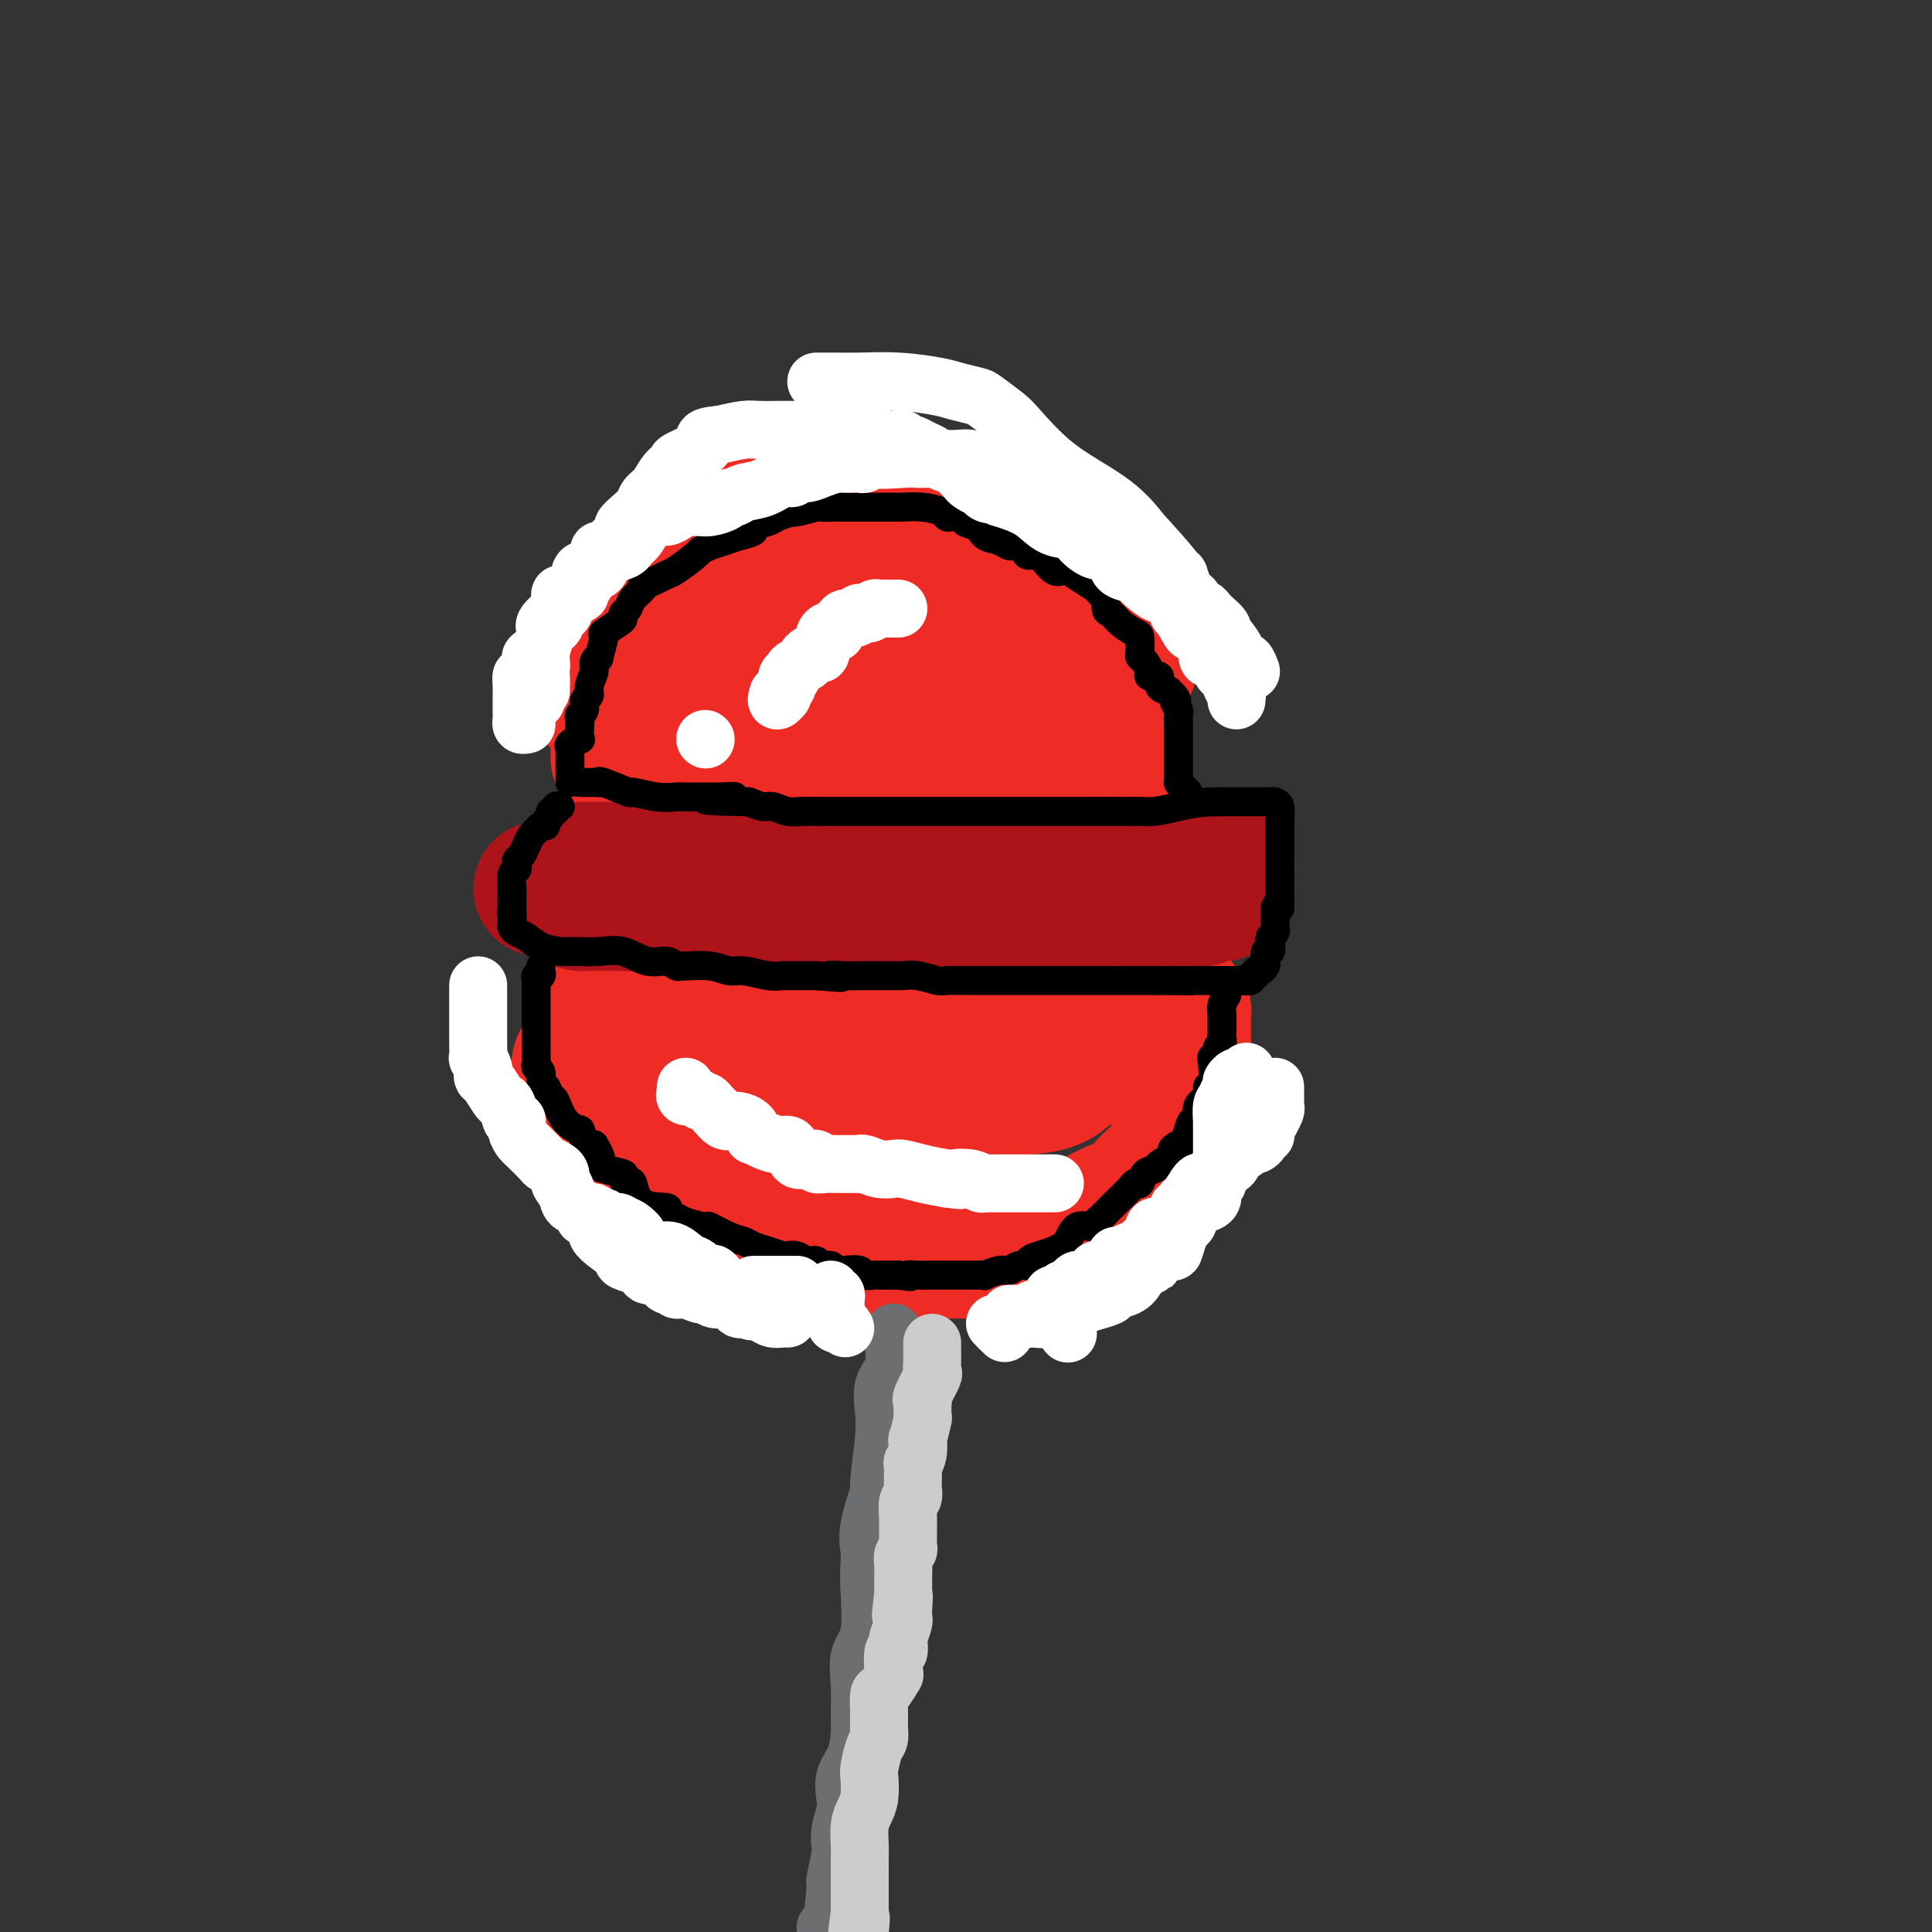 <svg viewBox='0 0 400 400' version='1.1' xmlns='http://www.w3.org/2000/svg' xmlns:xlink='http://www.w3.org/1999/xlink'><rect x="0" y="0" width="400" height="400" fill="#333333" stroke="none"/><g fill='none' stroke='rgb(238,43,36)' stroke-width='28' stroke-linecap='round' stroke-linejoin='round'><path d='M128,157c0.002,-0.413 0.004,-0.826 0,-1c-0.004,-0.174 -0.013,-0.108 0,-1c0.013,-0.892 0.050,-2.742 0,-4c-0.050,-1.258 -0.185,-1.925 0,-3c0.185,-1.075 0.691,-2.558 1,-4c0.309,-1.442 0.421,-2.843 1,-4c0.579,-1.157 1.626,-2.070 2,-3c0.374,-0.930 0.075,-1.878 1,-3c0.925,-1.122 3.074,-2.419 4,-3c0.926,-0.581 0.631,-0.445 1,-1c0.369,-0.555 1.404,-1.802 2,-3c0.596,-1.198 0.752,-2.348 2,-3c1.248,-0.652 3.586,-0.806 5,-1c1.414,-0.194 1.903,-0.429 3,-1c1.097,-0.571 2.802,-1.480 4,-2c1.198,-0.520 1.891,-0.651 3,-1c1.109,-0.349 2.635,-0.916 4,-1c1.365,-0.084 2.568,0.313 3,0c0.432,-0.313 0.093,-1.338 1,-2c0.907,-0.662 3.062,-0.962 4,-1c0.938,-0.038 0.660,0.186 1,0c0.340,-0.186 1.299,-0.782 2,-1c0.701,-0.218 1.146,-0.058 2,0c0.854,0.058 2.118,0.016 3,0c0.882,-0.016 1.381,-0.004 2,0c0.619,0.004 1.359,0.001 2,0c0.641,-0.001 1.183,-0.000 2,0c0.817,0.000 1.908,0.000 3,0'/><path d='M186,114c2.397,-0.063 1.391,-0.219 1,0c-0.391,0.219 -0.165,0.814 0,1c0.165,0.186 0.270,-0.038 1,0c0.730,0.038 2.086,0.339 3,1c0.914,0.661 1.384,1.681 2,2c0.616,0.319 1.376,-0.064 2,0c0.624,0.064 1.113,0.576 2,1c0.887,0.424 2.174,0.759 3,1c0.826,0.241 1.192,0.388 2,1c0.808,0.612 2.060,1.687 3,2c0.940,0.313 1.570,-0.138 2,0c0.430,0.138 0.662,0.865 1,1c0.338,0.135 0.783,-0.324 1,0c0.217,0.324 0.205,1.429 1,2c0.795,0.571 2.398,0.609 3,1c0.602,0.391 0.204,1.137 1,2c0.796,0.863 2.787,1.844 4,2c1.213,0.156 1.649,-0.511 2,0c0.351,0.511 0.618,2.201 1,3c0.382,0.799 0.878,0.707 1,1c0.122,0.293 -0.132,0.970 0,1c0.132,0.030 0.648,-0.589 1,0c0.352,0.589 0.538,2.386 1,3c0.462,0.614 1.198,0.047 2,0c0.802,-0.047 1.668,0.427 2,1c0.332,0.573 0.130,1.246 0,2c-0.130,0.754 -0.189,1.587 0,2c0.189,0.413 0.625,0.404 1,1c0.375,0.596 0.687,1.798 1,3'/><path d='M230,148c0.309,1.356 0.083,0.744 0,1c-0.083,0.256 -0.022,1.378 0,2c0.022,0.622 0.006,0.744 0,1c-0.006,0.256 -0.001,0.646 0,1c0.001,0.354 -0.004,0.673 0,1c0.004,0.327 0.015,0.661 0,1c-0.015,0.339 -0.056,0.682 0,1c0.056,0.318 0.210,0.611 0,1c-0.210,0.389 -0.785,0.875 -1,1c-0.215,0.125 -0.069,-0.110 -1,0c-0.931,0.110 -2.940,0.565 -4,1c-1.060,0.435 -1.171,0.848 -2,1c-0.829,0.152 -2.378,0.041 -4,0c-1.622,-0.041 -3.319,-0.012 -5,0c-1.681,0.012 -3.347,0.007 -5,0c-1.653,-0.007 -3.293,-0.017 -4,0c-0.707,0.017 -0.480,0.061 -1,0c-0.520,-0.061 -1.788,-0.227 -3,0c-1.212,0.227 -2.367,0.845 -3,1c-0.633,0.155 -0.745,-0.155 -2,0c-1.255,0.155 -3.654,0.774 -5,1c-1.346,0.226 -1.638,0.061 -3,0c-1.362,-0.061 -3.793,-0.016 -6,0c-2.207,0.016 -4.191,0.004 -6,0c-1.809,-0.004 -3.445,-0.001 -5,0c-1.555,0.001 -3.031,0.000 -4,0c-0.969,-0.000 -1.431,-0.000 -2,0c-0.569,0.000 -1.245,0.000 -2,0c-0.755,-0.000 -1.588,-0.000 -2,0c-0.412,0.000 -0.403,0.000 -1,0c-0.597,-0.000 -1.798,-0.000 -3,0'/><path d='M156,162c-10.876,0.691 -4.067,0.917 -2,1c2.067,0.083 -0.608,0.021 -2,0c-1.392,-0.021 -1.500,-0.002 -2,0c-0.500,0.002 -1.393,-0.014 -2,0c-0.607,0.014 -0.929,0.056 -1,0c-0.071,-0.056 0.111,-0.211 0,0c-0.111,0.211 -0.513,0.789 -1,1c-0.487,0.211 -1.058,0.057 -2,0c-0.942,-0.057 -2.254,-0.015 -3,0c-0.746,0.015 -0.928,0.004 -1,0c-0.072,-0.004 -0.036,-0.002 0,0'/><path d='M120,220c-0.112,0.335 -0.223,0.670 0,1c0.223,0.330 0.781,0.656 1,1c0.219,0.344 0.100,0.706 0,1c-0.100,0.294 -0.181,0.519 0,1c0.181,0.481 0.625,1.217 1,2c0.375,0.783 0.682,1.614 1,2c0.318,0.386 0.649,0.327 1,1c0.351,0.673 0.723,2.077 1,3c0.277,0.923 0.459,1.364 1,2c0.541,0.636 1.440,1.465 2,2c0.560,0.535 0.779,0.776 1,1c0.221,0.224 0.444,0.432 1,1c0.556,0.568 1.446,1.495 2,2c0.554,0.505 0.772,0.589 1,1c0.228,0.411 0.464,1.148 1,2c0.536,0.852 1.370,1.820 2,2c0.630,0.180 1.054,-0.429 2,0c0.946,0.429 2.413,1.895 3,3c0.587,1.105 0.292,1.850 1,2c0.708,0.150 2.417,-0.296 4,0c1.583,0.296 3.039,1.333 4,2c0.961,0.667 1.425,0.964 2,1c0.575,0.036 1.260,-0.190 2,0c0.740,0.190 1.536,0.794 2,1c0.464,0.206 0.596,0.012 1,0c0.404,-0.012 1.079,0.157 2,0c0.921,-0.157 2.089,-0.642 3,0c0.911,0.642 1.564,2.409 3,3c1.436,0.591 3.656,0.005 5,0c1.344,-0.005 1.813,0.570 3,1c1.187,0.430 3.094,0.715 5,1'/><path d='M178,259c6.601,2.166 2.103,0.580 1,0c-1.103,-0.580 1.188,-0.155 3,0c1.812,0.155 3.144,0.042 4,0c0.856,-0.042 1.237,-0.011 2,0c0.763,0.011 1.908,0.003 3,0c1.092,-0.003 2.131,-0.001 3,0c0.869,0.001 1.568,0.000 2,0c0.432,-0.000 0.595,0.001 1,0c0.405,-0.001 1.050,-0.003 2,0c0.950,0.003 2.206,0.011 3,0c0.794,-0.011 1.128,-0.040 2,0c0.872,0.040 2.282,0.150 4,0c1.718,-0.150 3.744,-0.560 5,-1c1.256,-0.440 1.743,-0.908 2,-1c0.257,-0.092 0.283,0.194 1,0c0.717,-0.194 2.126,-0.869 3,-1c0.874,-0.131 1.212,0.281 2,0c0.788,-0.281 2.025,-1.255 3,-2c0.975,-0.745 1.686,-1.260 3,-2c1.314,-0.740 3.229,-1.706 4,-2c0.771,-0.294 0.396,0.085 1,0c0.604,-0.085 2.187,-0.634 3,-1c0.813,-0.366 0.855,-0.549 1,-1c0.145,-0.451 0.393,-1.168 1,-2c0.607,-0.832 1.574,-1.778 2,-2c0.426,-0.222 0.310,0.279 1,0c0.690,-0.279 2.185,-1.337 3,-2c0.815,-0.663 0.950,-0.930 1,-1c0.050,-0.070 0.013,0.058 0,0c-0.013,-0.058 -0.004,-0.302 0,-1c0.004,-0.698 0.002,-1.849 0,-3'/><path d='M244,237c1.392,-2.055 0.372,-1.192 0,-1c-0.372,0.192 -0.096,-0.286 0,-1c0.096,-0.714 0.012,-1.662 0,-2c-0.012,-0.338 0.049,-0.066 0,-1c-0.049,-0.934 -0.209,-3.076 0,-4c0.209,-0.924 0.788,-0.632 1,-1c0.212,-0.368 0.057,-1.398 0,-2c-0.057,-0.602 -0.015,-0.777 0,-1c0.015,-0.223 0.004,-0.494 0,-1c-0.004,-0.506 -0.001,-1.246 0,-2c0.001,-0.754 0.000,-1.522 0,-2c-0.000,-0.478 -0.000,-0.667 0,-1c0.000,-0.333 0.001,-0.810 0,-2c-0.001,-1.190 -0.004,-3.092 0,-4c0.004,-0.908 0.015,-0.822 0,-1c-0.015,-0.178 -0.056,-0.621 0,-1c0.056,-0.379 0.208,-0.694 0,-1c-0.208,-0.306 -0.776,-0.604 -1,-1c-0.224,-0.396 -0.103,-0.890 -1,-1c-0.897,-0.110 -2.813,0.163 -4,0c-1.187,-0.163 -1.644,-0.762 -3,-1c-1.356,-0.238 -3.609,-0.116 -5,0c-1.391,0.116 -1.918,0.227 -3,0c-1.082,-0.227 -2.718,-0.793 -4,-1c-1.282,-0.207 -2.210,-0.055 -3,0c-0.790,0.055 -1.444,0.015 -3,0c-1.556,-0.015 -4.016,-0.004 -6,0c-1.984,0.004 -3.492,0.002 -5,0'/><path d='M207,205c-6.639,-0.309 -5.236,-0.083 -5,0c0.236,0.083 -0.695,0.022 -3,0c-2.305,-0.022 -5.984,-0.006 -8,0c-2.016,0.006 -2.371,0.002 -3,0c-0.629,-0.002 -1.534,-0.001 -2,0c-0.466,0.001 -0.493,0.001 -1,0c-0.507,-0.001 -1.493,-0.004 -2,0c-0.507,0.004 -0.535,0.016 -1,0c-0.465,-0.016 -1.366,-0.061 -2,0c-0.634,0.061 -1.000,0.226 -2,0c-1.000,-0.226 -2.633,-0.845 -4,-1c-1.367,-0.155 -2.467,0.155 -3,0c-0.533,-0.155 -0.500,-0.774 -2,-1c-1.500,-0.226 -4.532,-0.061 -6,0c-1.468,0.061 -1.370,0.016 -2,0c-0.630,-0.016 -1.988,-0.004 -3,0c-1.012,0.004 -1.678,0.001 -2,0c-0.322,-0.001 -0.300,-0.000 -1,0c-0.700,0.000 -2.123,0.000 -3,0c-0.877,-0.000 -1.208,-0.000 -2,0c-0.792,0.000 -2.044,0.000 -3,0c-0.956,-0.000 -1.617,-0.000 -2,0c-0.383,0.000 -0.487,0.000 -1,0c-0.513,-0.000 -1.435,-0.000 -2,0c-0.565,0.000 -0.773,0.000 -1,0c-0.227,-0.000 -0.473,-0.000 -1,0c-0.527,0.000 -1.334,0.000 -2,0c-0.666,-0.000 -1.190,-0.000 -2,0c-0.810,0.000 -1.905,0.000 -3,0'/><path d='M133,203c-11.400,-0.310 -2.901,-0.086 0,0c2.901,0.086 0.203,0.032 -1,0c-1.203,-0.032 -0.911,-0.044 -1,0c-0.089,0.044 -0.560,0.144 -1,0c-0.440,-0.144 -0.851,-0.532 -1,0c-0.149,0.532 -0.037,1.984 0,3c0.037,1.016 -0.000,1.595 0,2c0.000,0.405 0.039,0.637 0,1c-0.039,0.363 -0.155,0.856 0,1c0.155,0.144 0.580,-0.062 1,0c0.420,0.062 0.836,0.393 1,1c0.164,0.607 0.077,1.490 1,2c0.923,0.510 2.858,0.649 4,1c1.142,0.351 1.493,0.916 4,2c2.507,1.084 7.171,2.686 9,3c1.829,0.314 0.821,-0.662 3,0c2.179,0.662 7.543,2.961 11,4c3.457,1.039 5.008,0.818 6,1c0.992,0.182 1.426,0.766 2,1c0.574,0.234 1.287,0.117 2,0'/><path d='M173,225c5.815,1.702 1.851,0.456 1,0c-0.851,-0.456 1.410,-0.122 4,0c2.590,0.122 5.507,0.034 7,0c1.493,-0.034 1.561,-0.013 3,0c1.439,0.013 4.248,0.017 6,0c1.752,-0.017 2.445,-0.057 4,0c1.555,0.057 3.971,0.210 5,0c1.029,-0.210 0.671,-0.782 1,-1c0.329,-0.218 1.345,-0.082 2,0c0.655,0.082 0.947,0.110 2,0c1.053,-0.110 2.865,-0.359 4,-1c1.135,-0.641 1.592,-1.675 3,-2c1.408,-0.325 3.766,0.059 5,0c1.234,-0.059 1.344,-0.560 2,-1c0.656,-0.440 1.857,-0.819 2,-1c0.143,-0.181 -0.771,-0.164 -1,0c-0.229,0.164 0.227,0.475 0,1c-0.227,0.525 -1.137,1.265 -2,2c-0.863,0.735 -1.679,1.465 -3,2c-1.321,0.535 -3.147,0.875 -5,1c-1.853,0.125 -3.734,0.033 -6,0c-2.266,-0.033 -4.918,-0.009 -7,0c-2.082,0.009 -3.595,0.003 -5,0c-1.405,-0.003 -2.703,-0.001 -4,0'/><path d='M191,225c-3.422,0.000 -0.978,0.000 0,0c0.978,0.000 0.489,0.000 0,0'/><path d='M140,163c-0.319,-0.000 -0.638,-0.000 -1,0c-0.362,0.000 -0.766,0.001 -2,0c-1.234,-0.001 -3.297,-0.005 -4,0c-0.703,0.005 -0.045,0.018 0,0c0.045,-0.018 -0.524,-0.066 -1,0c-0.476,0.066 -0.861,0.247 -1,0c-0.139,-0.247 -0.034,-0.921 0,-1c0.034,-0.079 -0.003,0.438 0,0c0.003,-0.438 0.048,-1.833 0,-3c-0.048,-1.167 -0.187,-2.108 0,-3c0.187,-0.892 0.700,-1.734 1,-3c0.300,-1.266 0.389,-2.956 1,-4c0.611,-1.044 1.746,-1.441 3,-2c1.254,-0.559 2.627,-1.279 4,-2'/><path d='M140,145c1.261,-0.803 0.913,-0.811 2,-1c1.087,-0.189 3.609,-0.558 5,-1c1.391,-0.442 1.653,-0.955 2,-1c0.347,-0.045 0.781,0.380 2,0c1.219,-0.380 3.224,-1.565 4,-2c0.776,-0.435 0.323,-0.120 1,0c0.677,0.120 2.485,0.046 4,0c1.515,-0.046 2.737,-0.065 4,0c1.263,0.065 2.568,0.214 5,0c2.432,-0.214 5.992,-0.789 8,-1c2.008,-0.211 2.464,-0.056 3,0c0.536,0.056 1.153,0.015 2,0c0.847,-0.015 1.923,-0.004 3,0c1.077,0.004 2.156,0.001 3,0c0.844,-0.001 1.455,0.001 2,0c0.545,-0.001 1.026,-0.006 1,0c-0.026,0.006 -0.558,0.024 0,0c0.558,-0.024 2.208,-0.090 3,0c0.792,0.090 0.728,0.336 2,1c1.272,0.664 3.881,1.747 5,2c1.119,0.253 0.748,-0.325 1,0c0.252,0.325 1.125,1.551 2,2c0.875,0.449 1.750,0.120 2,0c0.250,-0.120 -0.125,-0.032 0,0c0.125,0.032 0.750,0.009 1,0c0.250,-0.009 0.125,-0.005 0,0'/></g>
<g fill='none' stroke='rgb(173,20,25)' stroke-width='28' stroke-linecap='round' stroke-linejoin='round'><path d='M121,180c-0.149,-0.000 -0.299,-0.000 1,0c1.299,0.000 4.045,0.001 6,0c1.955,-0.001 3.118,-0.004 5,0c1.882,0.004 4.481,0.015 6,0c1.519,-0.015 1.957,-0.057 3,0c1.043,0.057 2.692,0.211 4,0c1.308,-0.211 2.274,-0.789 3,-1c0.726,-0.211 1.212,-0.057 2,0c0.788,0.057 1.879,0.015 3,0c1.121,-0.015 2.274,-0.004 4,0c1.726,0.004 4.025,0.001 6,0c1.975,-0.001 3.625,-0.000 5,0c1.375,0.000 2.476,0.000 4,0c1.524,-0.000 3.471,-0.000 5,0c1.529,0.000 2.639,0.000 4,0c1.361,-0.000 2.973,-0.000 4,0c1.027,0.000 1.467,0.000 2,0c0.533,-0.000 1.157,-0.000 2,0c0.843,0.000 1.905,0.000 3,0c1.095,-0.000 2.223,-0.000 3,0c0.777,0.000 1.204,0.000 2,0c0.796,-0.000 1.960,-0.000 3,0c1.040,0.000 1.955,0.000 3,0c1.045,-0.000 2.219,-0.000 4,0c1.781,0.000 4.168,0.000 6,0c1.832,-0.000 3.109,-0.000 4,0c0.891,0.000 1.398,0.000 2,0c0.602,-0.000 1.301,-0.000 2,0'/><path d='M222,179c15.659,-0.155 4.306,-0.041 1,0c-3.306,0.041 1.434,0.011 4,0c2.566,-0.011 2.957,-0.003 3,0c0.043,0.003 -0.261,0.001 1,0c1.261,-0.001 4.086,-0.000 5,0c0.914,0.000 -0.084,0.000 0,0c0.084,-0.000 1.249,-0.000 3,0c1.751,0.000 4.086,0.000 5,0c0.914,-0.000 0.406,-0.001 1,0c0.594,0.001 2.289,0.004 4,0c1.711,-0.004 3.439,-0.013 4,0c0.561,0.013 -0.046,0.049 0,0c0.046,-0.049 0.745,-0.182 1,0c0.255,0.182 0.066,0.680 0,1c-0.066,0.320 -0.010,0.463 0,1c0.010,0.537 -0.028,1.468 0,2c0.028,0.532 0.121,0.664 0,1c-0.121,0.336 -0.456,0.875 -1,1c-0.544,0.125 -1.295,-0.163 -2,0c-0.705,0.163 -1.363,0.776 -2,1c-0.637,0.224 -1.254,0.060 -2,0c-0.746,-0.060 -1.621,-0.016 -3,0c-1.379,0.016 -3.262,0.004 -4,0c-0.738,-0.004 -0.332,-0.001 -1,0c-0.668,0.001 -2.411,0.000 -3,0c-0.589,-0.000 -0.026,-0.000 0,0c0.026,0.000 -0.487,0.000 -1,0'/><path d='M235,186c-2.494,0.155 -0.729,0.041 -1,0c-0.271,-0.041 -2.578,-0.011 -4,0c-1.422,0.011 -1.961,0.003 -3,0c-1.039,-0.003 -2.580,-0.001 -4,0c-1.420,0.001 -2.721,0.000 -4,0c-1.279,-0.000 -2.538,-0.000 -4,0c-1.462,0.000 -3.126,0.000 -5,0c-1.874,-0.000 -3.956,-0.000 -5,0c-1.044,0.000 -1.050,0.000 -2,0c-0.950,-0.000 -2.845,-0.000 -4,0c-1.155,0.000 -1.569,0.000 -2,0c-0.431,-0.000 -0.880,-0.000 -2,0c-1.120,0.000 -2.911,-0.000 -4,0c-1.089,0.000 -1.476,0.000 -3,0c-1.524,-0.000 -4.186,-0.000 -6,0c-1.814,0.000 -2.782,0.000 -4,0c-1.218,-0.000 -2.686,-0.000 -4,0c-1.314,0.000 -2.473,0.000 -4,0c-1.527,-0.000 -3.421,-0.000 -5,0c-1.579,0.000 -2.842,0.000 -4,0c-1.158,-0.000 -2.210,-0.001 -3,0c-0.790,0.001 -1.319,0.004 -2,0c-0.681,-0.004 -1.516,-0.015 -2,0c-0.484,0.015 -0.617,0.057 -1,0c-0.383,-0.057 -1.015,-0.211 -2,0c-0.985,0.211 -2.323,0.789 -3,1c-0.677,0.211 -0.692,0.057 -2,0c-1.308,-0.057 -3.907,-0.015 -5,0c-1.093,0.015 -0.679,0.004 -1,0c-0.321,-0.004 -1.377,-0.001 -2,0c-0.623,0.001 -0.811,0.001 -1,0'/><path d='M137,187c-15.284,0.155 -4.494,0.041 -1,0c3.494,-0.041 -0.307,-0.011 -2,0c-1.693,0.011 -1.277,0.003 -1,0c0.277,-0.003 0.415,-0.001 0,0c-0.415,0.001 -1.382,0.000 -2,0c-0.618,-0.000 -0.886,0.000 -1,0c-0.114,-0.000 -0.072,-0.000 -1,0c-0.928,0.000 -2.824,0.001 -4,0c-1.176,-0.001 -1.631,-0.003 -2,0c-0.369,0.003 -0.651,0.012 -1,0c-0.349,-0.012 -0.766,-0.046 -1,0c-0.234,0.046 -0.287,0.170 -1,0c-0.713,-0.170 -2.086,-0.634 -3,-1c-0.914,-0.366 -1.369,-0.634 -2,-1c-0.631,-0.366 -1.439,-0.829 -2,-1c-0.561,-0.171 -0.875,-0.049 -1,0c-0.125,0.049 -0.063,0.024 0,0'/></g>
<g fill='none' stroke='rgb(238,43,36)' stroke-width='28' stroke-linecap='round' stroke-linejoin='round'><path d='M123,144c-0.120,-0.443 -0.240,-0.886 0,-1c0.240,-0.114 0.842,0.101 1,0c0.158,-0.101 -0.126,-0.516 0,-1c0.126,-0.484 0.662,-1.035 1,-2c0.338,-0.965 0.477,-2.345 1,-3c0.523,-0.655 1.429,-0.587 2,-1c0.571,-0.413 0.807,-1.307 1,-2c0.193,-0.693 0.344,-1.187 1,-2c0.656,-0.813 1.817,-1.947 3,-3c1.183,-1.053 2.387,-2.025 3,-3c0.613,-0.975 0.636,-1.954 1,-3c0.364,-1.046 1.070,-2.160 2,-3c0.930,-0.840 2.084,-1.405 3,-2c0.916,-0.595 1.593,-1.220 2,-2c0.407,-0.780 0.545,-1.714 1,-2c0.455,-0.286 1.228,0.074 2,0c0.772,-0.074 1.543,-0.584 2,-1c0.457,-0.416 0.601,-0.737 1,-1c0.399,-0.263 1.054,-0.466 2,-1c0.946,-0.534 2.182,-1.397 3,-2c0.818,-0.603 1.218,-0.946 2,-1c0.782,-0.054 1.944,0.182 3,0c1.056,-0.182 2.005,-0.781 3,-1c0.995,-0.219 2.038,-0.059 3,0c0.962,0.059 1.845,0.016 3,0c1.155,-0.016 2.582,-0.004 4,0c1.418,0.004 2.828,0.001 4,0c1.172,-0.001 2.108,-0.000 3,0c0.892,0.000 1.740,0.000 2,0c0.260,-0.000 -0.069,-0.000 0,0c0.069,0.000 0.534,0.000 1,0'/><path d='M183,107c3.819,-0.045 3.367,-0.156 4,0c0.633,0.156 2.350,0.579 4,1c1.650,0.421 3.234,0.838 5,2c1.766,1.162 3.716,3.067 5,4c1.284,0.933 1.902,0.894 3,1c1.098,0.106 2.675,0.356 4,1c1.325,0.644 2.398,1.682 3,2c0.602,0.318 0.732,-0.083 1,0c0.268,0.083 0.674,0.651 1,1c0.326,0.349 0.573,0.478 1,1c0.427,0.522 1.032,1.436 2,2c0.968,0.564 2.297,0.778 3,1c0.703,0.222 0.781,0.450 1,1c0.219,0.550 0.580,1.420 1,2c0.420,0.580 0.898,0.870 1,1c0.102,0.130 -0.171,0.099 0,0c0.171,-0.099 0.785,-0.268 1,0c0.215,0.268 0.030,0.971 0,1c-0.030,0.029 0.096,-0.615 1,0c0.904,0.615 2.585,2.491 4,4c1.415,1.509 2.565,2.652 3,3c0.435,0.348 0.156,-0.099 0,0c-0.156,0.099 -0.187,0.742 0,1c0.187,0.258 0.594,0.129 1,0'/><path d='M232,136c3.713,3.204 0.995,1.212 0,1c-0.995,-0.212 -0.267,1.354 0,2c0.267,0.646 0.071,0.372 0,1c-0.071,0.628 -0.019,2.157 0,3c0.019,0.843 0.005,1.000 0,1c-0.005,-0.000 -0.001,-0.158 0,0c0.001,0.158 0.000,0.630 0,1c-0.000,0.370 -0.000,0.638 0,1c0.000,0.362 0.000,0.818 0,1c-0.000,0.182 -0.000,0.091 0,0'/></g>
<g fill='none' stroke='rgb(109,110,112)' stroke-width='12' stroke-linecap='round' stroke-linejoin='round'><path d='M185,276c0.016,-0.099 0.032,-0.197 0,0c-0.032,0.197 -0.113,0.690 0,2c0.113,1.310 0.418,3.439 0,5c-0.418,1.561 -1.560,2.556 -2,4c-0.440,1.444 -0.178,3.337 0,5c0.178,1.663 0.272,3.096 0,6c-0.272,2.904 -0.910,7.280 -1,9c-0.090,1.720 0.368,0.783 0,2c-0.368,1.217 -1.561,4.587 -2,7c-0.439,2.413 -0.125,3.869 0,5c0.125,1.131 0.062,1.939 0,3c-0.062,1.061 -0.122,2.377 0,5c0.122,2.623 0.425,6.552 0,9c-0.425,2.448 -1.580,3.414 -2,5c-0.420,1.586 -0.106,3.792 0,6c0.106,2.208 0.004,4.419 0,6c-0.004,1.581 0.091,2.533 0,4c-0.091,1.467 -0.368,3.449 -1,5c-0.632,1.551 -1.620,2.671 -2,4c-0.380,1.329 -0.153,2.867 0,4c0.153,1.133 0.234,1.863 0,3c-0.234,1.137 -0.781,2.682 -1,4c-0.219,1.318 -0.111,2.408 0,3c0.111,0.592 0.226,0.684 0,2c-0.226,1.316 -0.792,3.854 -1,5c-0.208,1.146 -0.060,0.899 0,1c0.060,0.101 0.030,0.551 0,1'/><path d='M173,391c-1.857,17.981 -0.500,5.434 0,1c0.500,-4.434 0.144,-0.753 0,1c-0.144,1.753 -0.077,1.580 0,2c0.077,0.420 0.165,1.432 0,2c-0.165,0.568 -0.583,0.691 -1,1c-0.417,0.309 -0.833,0.802 -1,1c-0.167,0.198 -0.083,0.099 0,0'/></g>
<g fill='none' stroke='rgb(204,204,204)' stroke-width='12' stroke-linecap='round' stroke-linejoin='round'><path d='M193,278c0.001,0.210 0.002,0.420 0,1c-0.002,0.580 -0.008,1.529 0,2c0.008,0.471 0.030,0.466 0,1c-0.030,0.534 -0.113,1.609 0,2c0.113,0.391 0.423,0.097 0,1c-0.423,0.903 -1.578,3.003 -2,4c-0.422,0.997 -0.112,0.890 0,1c0.112,0.110 0.026,0.438 0,1c-0.026,0.562 0.007,1.360 0,2c-0.007,0.640 -0.053,1.123 0,1c0.053,-0.123 0.207,-0.851 0,0c-0.207,0.851 -0.773,3.283 -1,4c-0.227,0.717 -0.113,-0.281 0,0c0.113,0.281 0.227,1.840 0,3c-0.227,1.160 -0.793,1.920 -1,2c-0.207,0.080 -0.054,-0.521 0,0c0.054,0.521 0.011,2.165 0,3c-0.011,0.835 0.011,0.862 0,1c-0.011,0.138 -0.056,0.388 0,1c0.056,0.612 0.211,1.585 0,2c-0.211,0.415 -0.789,0.272 -1,1c-0.211,0.728 -0.056,2.328 0,3c0.056,0.672 0.011,0.417 0,1c-0.011,0.583 0.011,2.005 0,3c-0.011,0.995 -0.056,1.565 0,2c0.056,0.435 0.211,0.735 0,1c-0.211,0.265 -0.789,0.494 -1,1c-0.211,0.506 -0.057,1.290 0,2c0.057,0.710 0.015,1.345 0,2c-0.015,0.655 -0.004,1.330 0,2c0.004,0.670 0.002,1.335 0,2'/><path d='M187,330c-0.929,8.181 -0.253,2.634 0,1c0.253,-1.634 0.082,0.646 0,2c-0.082,1.354 -0.073,1.783 0,2c0.073,0.217 0.212,0.222 0,1c-0.212,0.778 -0.775,2.328 -1,3c-0.225,0.672 -0.111,0.464 0,1c0.111,0.536 0.219,1.815 0,2c-0.219,0.185 -0.766,-0.724 -1,0c-0.234,0.724 -0.154,3.080 0,4c0.154,0.920 0.381,0.402 0,1c-0.381,0.598 -1.370,2.311 -2,3c-0.630,0.689 -0.901,0.355 -1,1c-0.099,0.645 -0.026,2.270 0,3c0.026,0.730 0.004,0.563 0,1c-0.004,0.437 0.009,1.476 0,2c-0.009,0.524 -0.041,0.533 0,1c0.041,0.467 0.155,1.392 0,2c-0.155,0.608 -0.580,0.901 -1,2c-0.420,1.099 -0.834,3.006 -1,4c-0.166,0.994 -0.083,1.074 0,2c0.083,0.926 0.166,2.698 0,4c-0.166,1.302 -0.580,2.134 -1,3c-0.420,0.866 -0.845,1.765 -1,3c-0.155,1.235 -0.042,2.805 0,4c0.042,1.195 0.011,2.015 0,3c-0.011,0.985 -0.003,2.134 0,3c0.003,0.866 0.001,1.449 0,2c-0.001,0.551 -0.000,1.072 0,2c0.000,0.928 0.000,2.265 0,3c-0.000,0.735 -0.000,0.867 0,1'/><path d='M178,396c-1.400,10.622 -0.400,4.178 0,2c0.400,-2.178 0.200,-0.089 0,2'/></g>
<g fill='none' stroke='rgb(0,0,0)' stroke-width='6' stroke-linecap='round' stroke-linejoin='round'><path d='M116,167c-0.455,-0.120 -0.911,-0.240 -1,0c-0.089,0.240 0.187,0.839 0,1c-0.187,0.161 -0.838,-0.115 -1,0c-0.162,0.115 0.164,0.623 0,1c-0.164,0.377 -0.817,0.625 -1,1c-0.183,0.375 0.105,0.879 0,1c-0.105,0.121 -0.602,-0.141 -1,0c-0.398,0.141 -0.698,0.686 -1,1c-0.302,0.314 -0.606,0.399 -1,1c-0.394,0.601 -0.876,1.719 -1,2c-0.124,0.281 0.111,-0.275 0,0c-0.111,0.275 -0.570,1.381 -1,2c-0.430,0.619 -0.833,0.751 -1,1c-0.167,0.249 -0.097,0.616 0,1c0.097,0.384 0.222,0.785 0,1c-0.222,0.215 -0.792,0.242 -1,1c-0.208,0.758 -0.056,2.245 0,3c0.056,0.755 0.015,0.777 0,1c-0.015,0.223 -0.004,0.647 0,1c0.004,0.353 0.001,0.633 0,1c-0.001,0.367 -0.000,0.819 0,1c0.000,0.181 0.000,0.090 0,0'/><path d='M106,188c-0.312,1.819 -0.092,0.868 0,1c0.092,0.132 0.057,1.348 0,2c-0.057,0.652 -0.135,0.739 0,1c0.135,0.261 0.483,0.697 1,1c0.517,0.303 1.205,0.474 2,1c0.795,0.526 1.699,1.409 3,2c1.301,0.591 3.001,0.891 4,1c0.999,0.109 1.298,0.027 2,0c0.702,-0.027 1.807,0.001 2,0c0.193,-0.001 -0.527,-0.029 0,0c0.527,0.029 2.302,0.117 4,0c1.698,-0.117 3.320,-0.438 5,0c1.680,0.438 3.416,1.634 5,2c1.584,0.366 3.014,-0.099 4,0c0.986,0.099 1.527,0.763 2,1c0.473,0.237 0.876,0.048 1,0c0.124,-0.048 -0.031,0.043 1,0c1.031,-0.043 3.250,-0.222 5,0c1.750,0.222 3.032,0.844 4,1c0.968,0.156 1.623,-0.154 3,0c1.377,0.154 3.477,0.773 5,1c1.523,0.227 2.470,0.061 3,0c0.530,-0.061 0.642,-0.016 1,0c0.358,0.016 0.962,0.004 1,0c0.038,-0.004 -0.490,-0.001 0,0c0.490,0.001 1.997,0.000 3,0c1.003,-0.000 1.501,-0.000 2,0'/><path d='M169,202c8.743,0.774 4.101,0.207 3,0c-1.101,-0.207 1.338,-0.056 3,0c1.662,0.056 2.549,0.015 3,0c0.451,-0.015 0.468,-0.005 1,0c0.532,0.005 1.578,0.005 3,0c1.422,-0.005 3.219,-0.015 4,0c0.781,0.015 0.545,0.057 1,0c0.455,-0.057 1.601,-0.211 3,0c1.399,0.211 3.051,0.789 4,1c0.949,0.211 1.195,0.057 2,0c0.805,-0.057 2.169,-0.015 3,0c0.831,0.015 1.127,0.004 2,0c0.873,-0.004 2.321,-0.001 3,0c0.679,0.001 0.589,0.000 1,0c0.411,-0.000 1.323,-0.000 2,0c0.677,0.000 1.119,0.000 2,0c0.881,-0.000 2.199,-0.000 3,0c0.801,0.000 1.083,0.000 2,0c0.917,-0.000 2.470,-0.000 4,0c1.530,0.000 3.039,0.000 4,0c0.961,-0.000 1.375,-0.000 2,0c0.625,0.000 1.461,0.000 2,0c0.539,-0.000 0.780,-0.000 1,0c0.220,0.000 0.417,0.000 1,0c0.583,-0.000 1.551,-0.000 2,0c0.449,0.000 0.379,0.000 1,0c0.621,-0.000 1.931,-0.000 3,0c1.069,0.000 1.895,0.000 2,0c0.105,-0.000 -0.510,-0.000 0,0c0.510,0.000 2.146,0.000 3,0c0.854,-0.000 0.927,-0.000 1,0'/><path d='M240,203c11.596,0.155 5.086,0.041 3,0c-2.086,-0.041 0.253,-0.011 1,0c0.747,0.011 -0.099,0.003 0,0c0.099,-0.003 1.144,-0.001 2,0c0.856,0.001 1.525,0.000 2,0c0.475,-0.000 0.757,-0.000 1,0c0.243,0.000 0.446,-0.000 1,0c0.554,0.000 1.458,0.000 2,0c0.542,-0.000 0.721,-0.000 1,0c0.279,0.000 0.657,0.001 1,0c0.343,-0.001 0.651,-0.004 1,0c0.349,0.004 0.738,0.016 1,0c0.262,-0.016 0.395,-0.061 1,0c0.605,0.061 1.682,0.227 2,0c0.318,-0.227 -0.121,-0.849 0,-1c0.121,-0.151 0.803,0.168 1,0c0.197,-0.168 -0.092,-0.824 0,-1c0.092,-0.176 0.564,0.126 1,0c0.436,-0.126 0.835,-0.682 1,-1c0.165,-0.318 0.096,-0.400 0,-1c-0.096,-0.600 -0.218,-1.719 0,-2c0.218,-0.281 0.776,0.275 1,0c0.224,-0.275 0.112,-1.382 0,-2c-0.112,-0.618 -0.226,-0.747 0,-1c0.226,-0.253 0.793,-0.631 1,-1c0.207,-0.369 0.056,-0.728 0,-1c-0.056,-0.272 -0.015,-0.458 0,-1c0.015,-0.542 0.004,-1.441 0,-2c-0.004,-0.559 -0.002,-0.780 0,-1'/><path d='M264,188c1.000,-2.288 1.000,-0.508 1,0c0.000,0.508 0.000,-0.257 0,-1c-0.000,-0.743 -0.000,-1.465 0,-2c0.000,-0.535 0.000,-0.885 0,-1c-0.000,-0.115 -0.000,0.003 0,0c0.000,-0.003 0.000,-0.129 0,-1c-0.000,-0.871 -0.000,-2.489 0,-3c0.000,-0.511 0.000,0.084 0,0c-0.000,-0.084 -0.000,-0.848 0,-2c0.000,-1.152 0.001,-2.694 0,-3c-0.001,-0.306 -0.003,0.622 0,0c0.003,-0.622 0.012,-2.794 0,-4c-0.012,-1.206 -0.046,-1.448 0,-2c0.046,-0.552 0.171,-1.416 0,-2c-0.171,-0.584 -0.638,-0.889 -1,-1c-0.362,-0.111 -0.621,-0.030 -1,0c-0.379,0.030 -0.880,0.008 -1,0c-0.120,-0.008 0.139,-0.002 0,0c-0.139,0.002 -0.676,0.001 -1,0c-0.324,-0.001 -0.433,-0.000 -2,0c-1.567,0.000 -4.590,0.000 -6,0c-1.410,-0.000 -1.205,-0.000 -1,0'/><path d='M252,166c-3.563,0.011 -5.969,0.539 -8,1c-2.031,0.461 -3.685,0.856 -5,1c-1.315,0.144 -2.289,0.039 -3,0c-0.711,-0.039 -1.157,-0.010 -2,0c-0.843,0.010 -2.083,0.003 -3,0c-0.917,-0.003 -1.510,-0.001 -2,0c-0.490,0.001 -0.878,0.000 -2,0c-1.122,-0.000 -2.979,-0.000 -4,0c-1.021,0.000 -1.207,0.000 -2,0c-0.793,-0.000 -2.194,-0.000 -3,0c-0.806,0.000 -1.018,0.000 -2,0c-0.982,-0.000 -2.734,-0.000 -3,0c-0.266,0.000 0.953,0.000 0,0c-0.953,-0.000 -4.077,-0.000 -6,0c-1.923,0.000 -2.645,0.000 -4,0c-1.355,-0.000 -3.343,-0.000 -5,0c-1.657,0.000 -2.983,0.000 -5,0c-2.017,-0.000 -4.724,-0.000 -6,0c-1.276,0.000 -1.122,0.000 -2,0c-0.878,-0.000 -2.787,-0.000 -4,0c-1.213,0.000 -1.730,0.000 -2,0c-0.270,-0.000 -0.291,-0.000 -1,0c-0.709,0.000 -2.104,0.001 -3,0c-0.896,-0.001 -1.294,-0.004 -2,0c-0.706,0.004 -1.721,0.016 -3,0c-1.279,-0.016 -2.820,-0.060 -4,0c-1.180,0.060 -1.997,0.222 -3,0c-1.003,-0.222 -2.193,-0.829 -3,-1c-0.807,-0.171 -1.231,0.094 -2,0c-0.769,-0.094 -1.885,-0.547 -3,-1'/><path d='M155,166c-15.794,-0.227 -6.780,-0.793 -4,-1c2.780,-0.207 -0.673,-0.055 -2,0c-1.327,0.055 -0.528,0.015 -1,0c-0.472,-0.015 -2.213,-0.003 -3,0c-0.787,0.003 -0.618,-0.004 -1,0c-0.382,0.004 -1.313,0.017 -2,0c-0.687,-0.017 -1.130,-0.065 -2,0c-0.870,0.065 -2.167,0.242 -4,0c-1.833,-0.242 -4.203,-0.902 -5,-1c-0.797,-0.098 -0.020,0.366 -1,0c-0.980,-0.366 -3.716,-1.562 -5,-2c-1.284,-0.438 -1.117,-0.117 -1,0c0.117,0.117 0.185,0.031 0,0c-0.185,-0.031 -0.624,-0.008 -1,0c-0.376,0.008 -0.689,0.002 -1,0c-0.311,-0.002 -0.619,-0.001 -1,0c-0.381,0.001 -0.833,0.000 -1,0c-0.167,-0.000 -0.048,-0.000 0,0c0.048,0.000 0.024,0.000 0,0'/><path d='M118,162c0.000,-0.333 0.000,-0.667 0,-1c-0.000,-0.333 -0.000,-0.667 0,-1c0.000,-0.333 0.001,-0.667 0,-1c-0.001,-0.333 -0.002,-0.666 0,-1c0.002,-0.334 0.008,-0.668 0,-1c-0.008,-0.332 -0.030,-0.662 0,-1c0.030,-0.338 0.113,-0.685 0,-1c-0.113,-0.315 -0.422,-0.599 0,-1c0.422,-0.401 1.576,-0.920 2,-1c0.424,-0.080 0.118,0.278 0,0c-0.118,-0.278 -0.047,-1.192 0,-2c0.047,-0.808 0.069,-1.511 0,-2c-0.069,-0.489 -0.230,-0.763 0,-1c0.230,-0.237 0.850,-0.437 1,-1c0.150,-0.563 -0.171,-1.488 0,-2c0.171,-0.512 0.835,-0.611 1,-1c0.165,-0.389 -0.167,-1.067 0,-2c0.167,-0.933 0.834,-2.121 1,-3c0.166,-0.879 -0.168,-1.449 0,-2c0.168,-0.551 0.840,-1.083 1,-1c0.160,0.083 -0.192,0.779 0,0c0.192,-0.779 0.926,-3.035 1,-4c0.074,-0.965 -0.513,-0.639 0,-1c0.513,-0.361 2.125,-1.409 3,-2c0.875,-0.591 1.012,-0.725 1,-1c-0.012,-0.275 -0.175,-0.690 0,-1c0.175,-0.310 0.686,-0.516 1,-1c0.314,-0.484 0.431,-1.246 1,-2c0.569,-0.754 1.591,-1.501 2,-2c0.409,-0.499 0.204,-0.749 0,-1'/><path d='M133,121c1.084,-1.656 -0.207,-0.297 0,0c0.207,0.297 1.910,-0.470 3,-1c1.090,-0.530 1.565,-0.825 2,-1c0.435,-0.175 0.830,-0.232 2,-1c1.170,-0.768 3.117,-2.247 4,-3c0.883,-0.753 0.704,-0.779 1,-1c0.296,-0.221 1.068,-0.637 2,-1c0.932,-0.363 2.025,-0.675 3,-1c0.975,-0.325 1.831,-0.664 3,-1c1.169,-0.336 2.650,-0.668 3,-1c0.350,-0.332 -0.432,-0.662 0,-1c0.432,-0.338 2.078,-0.683 3,-1c0.922,-0.317 1.121,-0.607 2,-1c0.879,-0.393 2.439,-0.890 3,-1c0.561,-0.110 0.125,0.167 1,0c0.875,-0.167 3.062,-0.777 4,-1c0.938,-0.223 0.626,-0.060 1,0c0.374,0.060 1.433,0.016 2,0c0.567,-0.016 0.643,-0.004 1,0c0.357,0.004 0.995,0.001 2,0c1.005,-0.001 2.375,-0.000 3,0c0.625,0.000 0.504,0.000 1,0c0.496,-0.000 1.608,-0.001 2,0c0.392,0.001 0.063,0.003 1,0c0.937,-0.003 3.140,-0.011 4,0c0.860,0.011 0.377,0.041 1,0c0.623,-0.041 2.352,-0.155 4,0c1.648,0.155 3.215,0.578 4,1c0.785,0.422 0.788,0.845 1,1c0.212,0.155 0.632,0.044 1,0c0.368,-0.044 0.684,-0.022 1,0'/><path d='M198,107c5.613,0.350 2.644,0.725 2,1c-0.644,0.275 1.035,0.451 2,1c0.965,0.549 1.214,1.470 2,2c0.786,0.530 2.108,0.668 3,1c0.892,0.332 1.354,0.856 2,1c0.646,0.144 1.475,-0.094 2,0c0.525,0.094 0.747,0.519 1,1c0.253,0.481 0.539,1.017 1,1c0.461,-0.017 1.099,-0.587 2,0c0.901,0.587 2.066,2.332 3,3c0.934,0.668 1.636,0.261 2,0c0.364,-0.261 0.389,-0.374 1,0c0.611,0.374 1.809,1.235 3,2c1.191,0.765 2.374,1.433 3,2c0.626,0.567 0.694,1.033 1,1c0.306,-0.033 0.849,-0.566 1,0c0.151,0.566 -0.089,2.229 0,3c0.089,0.771 0.507,0.648 1,1c0.493,0.352 1.060,1.180 2,2c0.940,0.820 2.255,1.633 3,2c0.745,0.367 0.922,0.287 1,1c0.078,0.713 0.057,2.220 0,3c-0.057,0.780 -0.151,0.834 0,1c0.151,0.166 0.547,0.443 1,1c0.453,0.557 0.964,1.392 1,2c0.036,0.608 -0.403,0.988 0,1c0.403,0.012 1.647,-0.343 2,0c0.353,0.343 -0.185,1.384 0,2c0.185,0.616 1.092,0.808 2,1'/><path d='M242,143c2.563,3.445 1.471,1.557 1,1c-0.471,-0.557 -0.322,0.218 0,1c0.322,0.782 0.818,1.572 1,2c0.182,0.428 0.049,0.495 0,1c-0.049,0.505 -0.013,1.449 0,2c0.013,0.551 0.003,0.710 0,1c-0.003,0.290 -0.001,0.712 0,1c0.001,0.288 0.000,0.443 0,1c-0.000,0.557 -0.000,1.516 0,2c0.000,0.484 -0.000,0.493 0,1c0.000,0.507 0.000,1.513 0,2c-0.000,0.487 -0.001,0.455 0,1c0.001,0.545 0.003,1.665 0,2c-0.003,0.335 -0.011,-0.117 0,0c0.011,0.117 0.042,0.802 0,1c-0.042,0.198 -0.155,-0.091 0,0c0.155,0.091 0.580,0.563 1,1c0.420,0.437 0.834,0.839 1,1c0.166,0.161 0.083,0.080 0,0'/><path d='M112,200c-0.030,0.303 -0.061,0.606 0,1c0.061,0.394 0.212,0.879 0,1c-0.212,0.121 -0.789,-0.122 -1,0c-0.211,0.122 -0.057,0.610 0,1c0.057,0.390 0.015,0.681 0,1c-0.015,0.319 -0.004,0.667 0,1c0.004,0.333 0.001,0.652 0,1c-0.001,0.348 -0.000,0.727 0,1c0.000,0.273 0.000,0.441 0,1c-0.000,0.559 -0.000,1.510 0,2c0.000,0.490 0.000,0.520 0,1c-0.000,0.480 -0.000,1.410 0,2c0.000,0.590 0.000,0.841 0,1c-0.000,0.159 -0.001,0.228 0,1c0.001,0.772 0.004,2.247 0,3c-0.004,0.753 -0.016,0.783 0,1c0.016,0.217 0.060,0.620 0,1c-0.060,0.380 -0.223,0.736 0,1c0.223,0.264 0.833,0.435 1,1c0.167,0.565 -0.108,1.523 0,2c0.108,0.477 0.601,0.472 1,1c0.399,0.528 0.705,1.590 1,2c0.295,0.410 0.581,0.169 1,1c0.419,0.831 0.972,2.734 2,4c1.028,1.266 2.529,1.894 3,2c0.471,0.106 -0.090,-0.312 0,0c0.090,0.312 0.832,1.353 1,2c0.168,0.647 -0.238,0.899 0,1c0.238,0.101 1.119,0.050 2,0'/><path d='M123,237c2.088,3.334 1.309,3.669 1,4c-0.309,0.331 -0.146,0.659 1,1c1.146,0.341 3.276,0.694 4,1c0.724,0.306 0.042,0.565 0,1c-0.042,0.435 0.558,1.048 1,1c0.442,-0.048 0.728,-0.756 1,0c0.272,0.756 0.532,2.976 2,4c1.468,1.024 4.146,0.853 5,1c0.854,0.147 -0.114,0.612 0,1c0.114,0.388 1.311,0.699 2,1c0.689,0.301 0.870,0.591 2,1c1.130,0.409 3.208,0.936 4,1c0.792,0.064 0.298,-0.334 1,0c0.702,0.334 2.602,1.400 4,2c1.398,0.600 2.296,0.736 3,1c0.704,0.264 1.214,0.658 2,1c0.786,0.342 1.848,0.632 3,1c1.152,0.368 2.393,0.816 3,1c0.607,0.184 0.581,0.106 1,0c0.419,-0.106 1.282,-0.240 2,0c0.718,0.240 1.291,0.853 2,1c0.709,0.147 1.554,-0.170 2,0c0.446,0.170 0.495,0.829 1,1c0.505,0.171 1.468,-0.147 2,0c0.532,0.147 0.633,0.757 1,1c0.367,0.243 0.999,0.118 2,0c1.001,-0.118 2.370,-0.228 3,0c0.630,0.228 0.519,0.793 1,1c0.481,0.207 1.553,0.056 2,0c0.447,-0.056 0.271,-0.016 1,0c0.729,0.016 2.365,0.008 4,0'/><path d='M186,264c4.079,0.619 2.278,0.166 2,0c-0.278,-0.166 0.968,-0.044 2,0c1.032,0.044 1.851,0.012 3,0c1.149,-0.012 2.628,-0.004 3,0c0.372,0.004 -0.362,0.002 0,0c0.362,-0.002 1.819,-0.005 3,0c1.181,0.005 2.084,0.016 3,0c0.916,-0.016 1.844,-0.061 2,0c0.156,0.061 -0.462,0.227 0,0c0.462,-0.227 2.003,-0.848 3,-1c0.997,-0.152 1.449,0.167 2,0c0.551,-0.167 1.201,-0.818 2,-1c0.799,-0.182 1.748,0.105 2,0c0.252,-0.105 -0.193,-0.603 0,-1c0.193,-0.397 1.023,-0.692 2,-1c0.977,-0.308 2.100,-0.628 3,-1c0.900,-0.372 1.575,-0.797 2,-1c0.425,-0.203 0.599,-0.186 1,-1c0.401,-0.814 1.029,-2.460 2,-3c0.971,-0.540 2.286,0.026 3,0c0.714,-0.026 0.829,-0.644 1,-1c0.171,-0.356 0.399,-0.450 1,-1c0.601,-0.550 1.576,-1.557 2,-2c0.424,-0.443 0.298,-0.322 1,-1c0.702,-0.678 2.234,-2.157 3,-3c0.766,-0.843 0.768,-1.052 1,-1c0.232,0.052 0.695,0.365 1,0c0.305,-0.365 0.453,-1.407 1,-2c0.547,-0.593 1.493,-0.737 2,-1c0.507,-0.263 0.573,-0.647 1,-1c0.427,-0.353 1.213,-0.677 2,-1'/><path d='M242,240c4.974,-3.785 1.910,-2.248 1,-2c-0.910,0.248 0.335,-0.792 1,-1c0.665,-0.208 0.750,0.418 1,0c0.250,-0.418 0.663,-1.879 1,-3c0.337,-1.121 0.597,-1.901 1,-2c0.403,-0.099 0.949,0.485 1,0c0.051,-0.485 -0.392,-2.039 0,-3c0.392,-0.961 1.621,-1.330 2,-2c0.379,-0.670 -0.090,-1.642 0,-2c0.090,-0.358 0.741,-0.103 1,-1c0.259,-0.897 0.126,-2.947 0,-4c-0.126,-1.053 -0.244,-1.108 0,-1c0.244,0.108 0.850,0.380 1,0c0.150,-0.380 -0.156,-1.410 0,-2c0.156,-0.590 0.774,-0.739 1,-1c0.226,-0.261 0.061,-0.632 0,-1c-0.061,-0.368 -0.017,-0.731 0,-1c0.017,-0.269 0.008,-0.443 0,-1c-0.008,-0.557 -0.016,-1.497 0,-2c0.016,-0.503 0.057,-0.568 0,-1c-0.057,-0.432 -0.211,-1.230 0,-2c0.211,-0.770 0.789,-1.513 1,-2c0.211,-0.487 0.057,-0.718 0,-1c-0.057,-0.282 -0.015,-0.614 0,-1c0.015,-0.386 0.004,-0.824 0,-1c-0.004,-0.176 -0.002,-0.088 0,0'/></g>
<g fill='none' stroke='rgb(255,255,255)' stroke-width='12' stroke-linecap='round' stroke-linejoin='round'><path d='M109,150c-0.423,0.087 -0.845,0.174 -1,0c-0.155,-0.174 -0.042,-0.609 0,-1c0.042,-0.391 0.011,-0.737 0,-1c-0.011,-0.263 -0.004,-0.443 0,-1c0.004,-0.557 0.004,-1.491 0,-2c-0.004,-0.509 -0.011,-0.592 0,-1c0.011,-0.408 0.040,-1.142 0,-2c-0.040,-0.858 -0.148,-1.842 0,-2c0.148,-0.158 0.551,0.510 1,0c0.449,-0.510 0.943,-2.199 1,-3c0.057,-0.801 -0.322,-0.715 0,-1c0.322,-0.285 1.344,-0.940 2,-2c0.656,-1.060 0.946,-2.526 1,-3c0.054,-0.474 -0.126,0.045 0,0c0.126,-0.045 0.559,-0.654 1,-1c0.441,-0.346 0.890,-0.430 1,-1c0.110,-0.570 -0.121,-1.626 0,-2c0.121,-0.374 0.592,-0.065 1,0c0.408,0.065 0.753,-0.114 1,-1c0.247,-0.886 0.395,-2.478 1,-3c0.605,-0.522 1.668,0.028 2,0c0.332,-0.028 -0.066,-0.633 0,-1c0.066,-0.367 0.596,-0.498 1,-1c0.404,-0.502 0.684,-1.377 1,-2c0.316,-0.623 0.669,-0.993 1,-1c0.331,-0.007 0.638,0.349 1,0c0.362,-0.349 0.777,-1.403 1,-2c0.223,-0.597 0.252,-0.738 1,-1c0.748,-0.262 2.214,-0.646 3,-1c0.786,-0.354 0.893,-0.677 1,-1'/><path d='M130,113c2.809,-2.980 1.333,-1.429 1,-1c-0.333,0.429 0.477,-0.262 1,-1c0.523,-0.738 0.759,-1.521 1,-2c0.241,-0.479 0.487,-0.654 1,-1c0.513,-0.346 1.293,-0.863 2,-1c0.707,-0.137 1.341,0.107 2,0c0.659,-0.107 1.344,-0.564 2,-1c0.656,-0.436 1.282,-0.852 2,-1c0.718,-0.148 1.526,-0.030 2,0c0.474,0.030 0.613,-0.030 1,0c0.387,0.030 1.022,0.148 2,0c0.978,-0.148 2.298,-0.563 3,-1c0.702,-0.437 0.786,-0.895 1,-1c0.214,-0.105 0.558,0.145 1,0c0.442,-0.145 0.982,-0.684 2,-1c1.018,-0.316 2.513,-0.410 4,-1c1.487,-0.590 2.967,-1.678 4,-2c1.033,-0.322 1.619,0.120 2,0c0.381,-0.120 0.558,-0.803 1,-1c0.442,-0.197 1.148,0.091 2,0c0.852,-0.091 1.849,-0.560 3,-1c1.151,-0.440 2.455,-0.849 3,-1c0.545,-0.151 0.331,-0.044 1,0c0.669,0.044 2.221,0.026 3,0c0.779,-0.026 0.786,-0.058 1,0c0.214,0.058 0.634,0.208 1,0c0.366,-0.208 0.676,-0.774 1,-1c0.324,-0.226 0.662,-0.113 1,0'/><path d='M181,95c6.003,-1.547 1.510,-0.415 1,0c-0.510,0.415 2.963,0.111 5,0c2.037,-0.111 2.640,-0.030 3,0c0.360,0.030 0.479,0.008 1,0c0.521,-0.008 1.445,-0.002 2,0c0.555,0.002 0.742,0.001 1,0c0.258,-0.001 0.587,-0.001 1,0c0.413,0.001 0.912,0.004 1,0c0.088,-0.004 -0.233,-0.015 0,0c0.233,0.015 1.021,0.057 2,0c0.979,-0.057 2.149,-0.212 3,0c0.851,0.212 1.384,0.793 2,1c0.616,0.207 1.317,0.040 2,0c0.683,-0.040 1.350,0.046 2,0c0.650,-0.046 1.284,-0.224 2,0c0.716,0.224 1.515,0.849 2,1c0.485,0.151 0.655,-0.171 1,0c0.345,0.171 0.865,0.834 1,1c0.135,0.166 -0.116,-0.167 0,0c0.116,0.167 0.598,0.832 1,1c0.402,0.168 0.723,-0.161 1,0c0.277,0.161 0.508,0.813 1,1c0.492,0.187 1.243,-0.090 2,0c0.757,0.090 1.520,0.549 2,1c0.480,0.451 0.679,0.895 1,1c0.321,0.105 0.765,-0.130 1,0c0.235,0.130 0.262,0.626 0,1c-0.262,0.374 -0.812,0.626 0,1c0.812,0.374 2.988,0.870 4,1c1.012,0.130 0.861,-0.106 1,0c0.139,0.106 0.570,0.553 1,1'/><path d='M228,106c3.122,1.724 1.427,1.034 1,1c-0.427,-0.034 0.414,0.587 1,1c0.586,0.413 0.918,0.617 1,1c0.082,0.383 -0.084,0.944 0,1c0.084,0.056 0.419,-0.392 1,0c0.581,0.392 1.409,1.626 2,2c0.591,0.374 0.943,-0.112 1,0c0.057,0.112 -0.183,0.823 0,1c0.183,0.177 0.790,-0.179 1,0c0.210,0.179 0.023,0.892 0,1c-0.023,0.108 0.117,-0.388 1,0c0.883,0.388 2.510,1.662 3,2c0.490,0.338 -0.157,-0.260 0,0c0.157,0.260 1.118,1.379 2,2c0.882,0.621 1.686,0.744 2,1c0.314,0.256 0.137,0.645 0,1c-0.137,0.355 -0.234,0.676 0,1c0.234,0.324 0.798,0.651 1,1c0.202,0.349 0.041,0.720 0,1c-0.041,0.280 0.038,0.469 0,1c-0.038,0.531 -0.195,1.405 0,2c0.195,0.595 0.740,0.911 1,1c0.260,0.089 0.235,-0.048 0,-1c-0.235,-0.952 -0.679,-2.718 -1,-4c-0.321,-1.282 -0.520,-2.081 -2,-4c-1.480,-1.919 -4.240,-4.960 -7,-8'/><path d='M236,110c-2.990,-4.027 -5.964,-6.095 -9,-8c-3.036,-1.905 -6.134,-3.648 -9,-6c-2.866,-2.352 -5.499,-5.313 -7,-7c-1.501,-1.687 -1.871,-2.101 -3,-3c-1.129,-0.899 -3.016,-2.283 -4,-3c-0.984,-0.717 -1.066,-0.766 -2,-1c-0.934,-0.234 -2.719,-0.651 -4,-1c-1.281,-0.349 -2.059,-0.629 -4,-1c-1.941,-0.371 -5.045,-0.831 -8,-1c-2.955,-0.169 -5.762,-0.045 -8,0c-2.238,0.045 -3.906,0.012 -5,0c-1.094,-0.012 -1.613,-0.003 -2,0c-0.387,0.003 -0.643,0.001 -1,0c-0.357,-0.001 -0.816,-0.000 -1,0c-0.184,0.000 -0.092,0.000 0,0'/><path d='M264,225c0.001,0.725 0.001,1.450 0,2c-0.001,0.550 -0.004,0.926 0,1c0.004,0.074 0.016,-0.154 0,0c-0.016,0.154 -0.061,0.689 0,1c0.061,0.311 0.228,0.399 0,1c-0.228,0.601 -0.850,1.715 -1,2c-0.150,0.285 0.171,-0.261 0,0c-0.171,0.261 -0.833,1.327 -1,2c-0.167,0.673 0.163,0.951 0,1c-0.163,0.049 -0.818,-0.132 -1,0c-0.182,0.132 0.109,0.576 0,1c-0.109,0.424 -0.620,0.829 -1,1c-0.380,0.171 -0.631,0.110 -1,0c-0.369,-0.110 -0.858,-0.268 -1,0c-0.142,0.268 0.063,0.961 0,1c-0.063,0.039 -0.395,-0.575 -1,0c-0.605,0.575 -1.482,2.339 -2,3c-0.518,0.661 -0.678,0.219 -1,0c-0.322,-0.219 -0.808,-0.213 -1,0c-0.192,0.213 -0.090,0.634 0,1c0.090,0.366 0.169,0.676 0,1c-0.169,0.324 -0.584,0.662 -1,1'/><path d='M252,244c-1.727,1.335 -1.044,0.172 -1,0c0.044,-0.172 -0.553,0.646 -1,1c-0.447,0.354 -0.746,0.242 -1,0c-0.254,-0.242 -0.464,-0.616 -1,0c-0.536,0.616 -1.398,2.221 -2,3c-0.602,0.779 -0.945,0.733 -1,1c-0.055,0.267 0.178,0.846 0,1c-0.178,0.154 -0.768,-0.118 -1,0c-0.232,0.118 -0.107,0.624 0,1c0.107,0.376 0.197,0.621 0,1c-0.197,0.379 -0.682,0.892 -1,1c-0.318,0.108 -0.470,-0.189 -1,0c-0.530,0.189 -1.438,0.864 -2,1c-0.562,0.136 -0.780,-0.266 -1,0c-0.220,0.266 -0.444,1.200 -1,2c-0.556,0.800 -1.445,1.468 -2,2c-0.555,0.532 -0.775,0.930 -1,1c-0.225,0.070 -0.456,-0.187 -1,0c-0.544,0.187 -1.403,0.820 -2,1c-0.597,0.180 -0.933,-0.092 -1,0c-0.067,0.092 0.136,0.547 0,1c-0.136,0.453 -0.610,0.905 -1,1c-0.390,0.095 -0.695,-0.168 -1,0c-0.305,0.168 -0.610,0.767 -1,1c-0.390,0.233 -0.864,0.100 -1,0c-0.136,-0.100 0.066,-0.168 0,0c-0.066,0.168 -0.399,0.571 -1,1c-0.601,0.429 -1.469,0.885 -2,1c-0.531,0.115 -0.723,-0.110 -1,0c-0.277,0.110 -0.638,0.555 -1,1'/><path d='M222,266c-4.593,3.625 -1.077,1.689 0,1c1.077,-0.689 -0.287,-0.129 -1,0c-0.713,0.129 -0.777,-0.173 -1,0c-0.223,0.173 -0.606,0.821 -1,1c-0.394,0.179 -0.798,-0.110 -1,0c-0.202,0.110 -0.201,0.621 0,1c0.201,0.379 0.604,0.627 0,1c-0.604,0.373 -2.214,0.870 -3,1c-0.786,0.130 -0.748,-0.107 -1,0c-0.252,0.107 -0.794,0.559 -1,1c-0.206,0.441 -0.077,0.872 0,1c0.077,0.128 0.101,-0.045 1,0c0.899,0.045 2.671,0.310 4,0c1.329,-0.310 2.214,-1.193 4,-2c1.786,-0.807 4.474,-1.538 6,-2c1.526,-0.462 1.890,-0.654 2,-1c0.110,-0.346 -0.032,-0.845 0,-1c0.032,-0.155 0.239,0.035 1,0c0.761,-0.035 2.074,-0.296 3,-1c0.926,-0.704 1.463,-1.852 2,-3'/><path d='M236,263c3.996,-1.748 2.485,-1.119 2,-1c-0.485,0.119 0.056,-0.273 1,-1c0.944,-0.727 2.290,-1.787 3,-2c0.710,-0.213 0.783,0.423 1,0c0.217,-0.423 0.578,-1.905 1,-3c0.422,-1.095 0.903,-1.803 1,-2c0.097,-0.197 -0.192,0.116 0,0c0.192,-0.116 0.864,-0.660 1,-1c0.136,-0.340 -0.265,-0.476 0,-1c0.265,-0.524 1.194,-1.437 2,-2c0.806,-0.563 1.488,-0.777 2,-1c0.512,-0.223 0.855,-0.455 1,-1c0.145,-0.545 0.092,-1.403 0,-2c-0.092,-0.597 -0.222,-0.933 0,-1c0.222,-0.067 0.795,0.137 1,0c0.205,-0.137 0.041,-0.613 0,-1c-0.041,-0.387 0.042,-0.684 0,-1c-0.042,-0.316 -0.207,-0.652 0,-1c0.207,-0.348 0.788,-0.708 1,-1c0.212,-0.292 0.057,-0.515 0,-1c-0.057,-0.485 -0.015,-1.231 0,-2c0.015,-0.769 0.004,-1.562 0,-2c-0.004,-0.438 -0.002,-0.520 0,-1c0.002,-0.480 0.003,-1.358 0,-2c-0.003,-0.642 -0.011,-1.048 0,-1c0.011,0.048 0.041,0.551 0,0c-0.041,-0.551 -0.155,-2.158 0,-3c0.155,-0.842 0.577,-0.921 1,-1'/><path d='M254,228c0.400,-2.924 -0.100,-0.232 0,0c0.100,0.232 0.801,-1.994 1,-3c0.199,-1.006 -0.104,-0.792 0,-1c0.104,-0.208 0.616,-0.839 1,-1c0.384,-0.161 0.642,0.149 1,0c0.358,-0.149 0.817,-0.757 1,-1c0.183,-0.243 0.092,-0.122 0,0'/><path d='M259,139c-0.343,-0.874 -0.687,-1.747 -1,-2c-0.313,-0.253 -0.596,0.115 -1,0c-0.404,-0.115 -0.930,-0.712 -1,-1c-0.070,-0.288 0.314,-0.266 0,-1c-0.314,-0.734 -1.328,-2.225 -2,-3c-0.672,-0.775 -1.002,-0.833 -1,-1c0.002,-0.167 0.337,-0.441 0,-1c-0.337,-0.559 -1.348,-1.402 -2,-2c-0.652,-0.598 -0.947,-0.952 -1,-1c-0.053,-0.048 0.137,0.208 0,0c-0.137,-0.208 -0.602,-0.881 -1,-1c-0.398,-0.119 -0.731,0.315 -1,0c-0.269,-0.315 -0.474,-1.381 -1,-2c-0.526,-0.619 -1.374,-0.792 -2,-1c-0.626,-0.208 -1.029,-0.452 -2,-1c-0.971,-0.548 -2.511,-1.401 -3,-2c-0.489,-0.599 0.071,-0.943 0,-1c-0.071,-0.057 -0.775,0.173 -1,0c-0.225,-0.173 0.027,-0.750 0,-1c-0.027,-0.250 -0.335,-0.175 -1,0c-0.665,0.175 -1.687,0.450 -2,0c-0.313,-0.450 0.085,-1.623 0,-2c-0.085,-0.377 -0.652,0.043 -1,0c-0.348,-0.043 -0.478,-0.550 -1,-1c-0.522,-0.450 -1.435,-0.843 -2,-1c-0.565,-0.157 -0.783,-0.079 -1,0'/><path d='M231,114c-2.594,-1.720 -1.080,-1.020 -1,-1c0.080,0.020 -1.274,-0.639 -2,-1c-0.726,-0.361 -0.824,-0.426 -1,-1c-0.176,-0.574 -0.428,-1.659 -1,-2c-0.572,-0.341 -1.462,0.062 -2,0c-0.538,-0.062 -0.722,-0.590 -1,-1c-0.278,-0.410 -0.649,-0.702 -1,-1c-0.351,-0.298 -0.683,-0.601 -1,-1c-0.317,-0.399 -0.620,-0.895 -1,-1c-0.380,-0.105 -0.837,0.182 -2,0c-1.163,-0.182 -3.033,-0.833 -4,-1c-0.967,-0.167 -1.030,0.151 -1,0c0.030,-0.151 0.152,-0.773 0,-1c-0.152,-0.227 -0.579,-0.061 -1,0c-0.421,0.061 -0.834,0.017 -1,0c-0.166,-0.017 -0.083,-0.009 0,0'/><path d='M99,204c0.000,0.325 0.000,0.650 0,1c-0.000,0.350 -0.000,0.724 0,1c0.000,0.276 0.000,0.455 0,1c-0.000,0.545 -0.000,1.455 0,2c0.000,0.545 0.000,0.723 0,1c-0.000,0.277 -0.000,0.653 0,1c0.000,0.347 0.000,0.665 0,1c-0.000,0.335 -0.001,0.687 0,1c0.001,0.313 0.004,0.588 0,1c-0.004,0.412 -0.015,0.961 0,2c0.015,1.039 0.056,2.569 0,3c-0.056,0.431 -0.209,-0.237 0,0c0.209,0.237 0.781,1.380 1,2c0.219,0.620 0.086,0.716 0,1c-0.086,0.284 -0.125,0.756 0,1c0.125,0.244 0.414,0.259 1,1c0.586,0.741 1.467,2.207 2,3c0.533,0.793 0.716,0.912 1,1c0.284,0.088 0.668,0.146 1,1c0.332,0.854 0.612,2.503 1,3c0.388,0.497 0.885,-0.158 1,0c0.115,0.158 -0.153,1.127 0,2c0.153,0.873 0.727,1.648 1,2c0.273,0.352 0.245,0.279 1,1c0.755,0.721 2.293,2.235 3,3c0.707,0.765 0.582,0.782 1,1c0.418,0.218 1.380,0.636 2,1c0.620,0.364 0.898,0.675 1,1c0.102,0.325 0.029,0.664 0,1c-0.029,0.336 -0.015,0.668 0,1'/><path d='M116,245c2.423,3.543 0.482,0.899 0,0c-0.482,-0.899 0.497,-0.055 1,1c0.503,1.055 0.530,2.319 1,3c0.470,0.681 1.382,0.779 2,1c0.618,0.221 0.941,0.566 1,1c0.059,0.434 -0.147,0.957 0,1c0.147,0.043 0.648,-0.395 1,0c0.352,0.395 0.557,1.621 1,2c0.443,0.379 1.124,-0.090 1,0c-0.124,0.090 -1.053,0.740 0,2c1.053,1.260 4.088,3.130 5,4c0.912,0.870 -0.300,0.739 0,1c0.300,0.261 2.111,0.915 3,1c0.889,0.085 0.854,-0.399 1,0c0.146,0.399 0.472,1.680 1,2c0.528,0.320 1.256,-0.322 2,0c0.744,0.322 1.502,1.607 2,2c0.498,0.393 0.734,-0.106 1,0c0.266,0.106 0.561,0.817 1,1c0.439,0.183 1.024,-0.162 2,0c0.976,0.162 2.345,0.831 3,1c0.655,0.169 0.595,-0.161 1,0c0.405,0.161 1.274,0.814 2,1c0.726,0.186 1.308,-0.094 2,0c0.692,0.094 1.494,0.564 2,1c0.506,0.436 0.716,0.839 1,1c0.284,0.161 0.642,0.081 1,0'/><path d='M154,271c3.253,1.080 1.385,0.279 1,0c-0.385,-0.279 0.712,-0.036 1,0c0.288,0.036 -0.232,-0.134 0,0c0.232,0.134 1.217,0.572 2,1c0.783,0.428 1.366,0.846 2,1c0.634,0.154 1.321,0.044 2,0c0.679,-0.044 1.352,-0.023 1,0c-0.352,0.023 -1.729,0.048 -3,-1c-1.271,-1.048 -2.434,-3.170 -4,-4c-1.566,-0.830 -3.533,-0.369 -5,-1c-1.467,-0.631 -2.434,-2.354 -3,-3c-0.566,-0.646 -0.731,-0.213 -1,0c-0.269,0.213 -0.641,0.207 -1,0c-0.359,-0.207 -0.705,-0.615 -1,-1c-0.295,-0.385 -0.540,-0.747 -1,-1c-0.460,-0.253 -1.133,-0.398 -2,-1c-0.867,-0.602 -1.926,-1.662 -3,-2c-1.074,-0.338 -2.164,0.046 -3,0c-0.836,-0.046 -1.418,-0.523 -2,-1'/><path d='M134,258c-4.680,-2.653 -2.380,-1.787 -2,-2c0.380,-0.213 -1.159,-1.506 -2,-2c-0.841,-0.494 -0.985,-0.189 -1,0c-0.015,0.189 0.098,0.262 0,0c-0.098,-0.262 -0.408,-0.859 -1,-1c-0.592,-0.141 -1.465,0.176 -2,0c-0.535,-0.176 -0.733,-0.843 -1,-1c-0.267,-0.157 -0.605,0.197 -1,0c-0.395,-0.197 -0.848,-0.945 -1,-1c-0.152,-0.055 -0.001,0.584 0,1c0.001,0.416 -0.146,0.609 0,1c0.146,0.391 0.585,0.980 1,1c0.415,0.020 0.807,-0.531 1,0c0.193,0.531 0.186,2.142 1,3c0.814,0.858 2.450,0.962 3,1c0.550,0.038 0.014,0.011 0,0c-0.014,-0.011 0.493,-0.005 1,0'/><path d='M130,258c1.089,1.311 0.311,1.089 0,1c-0.311,-0.089 -0.156,-0.044 0,0'/><path d='M256,145c-0.024,-0.469 -0.049,-0.938 0,-1c0.049,-0.062 0.170,0.281 0,0c-0.170,-0.281 -0.632,-1.188 -1,-2c-0.368,-0.812 -0.641,-1.529 -1,-2c-0.359,-0.471 -0.803,-0.697 -1,-1c-0.197,-0.303 -0.146,-0.684 0,-1c0.146,-0.316 0.386,-0.567 0,-1c-0.386,-0.433 -1.398,-1.046 -2,-1c-0.602,0.046 -0.792,0.752 -1,0c-0.208,-0.752 -0.433,-2.962 -1,-4c-0.567,-1.038 -1.476,-0.904 -2,-1c-0.524,-0.096 -0.663,-0.423 -1,-1c-0.337,-0.577 -0.873,-1.405 -1,-2c-0.127,-0.595 0.156,-0.956 0,-1c-0.156,-0.044 -0.749,0.229 -1,0c-0.251,-0.229 -0.159,-0.962 0,-1c0.159,-0.038 0.385,0.617 0,0c-0.385,-0.617 -1.382,-2.507 -2,-3c-0.618,-0.493 -0.858,0.413 -2,0c-1.142,-0.413 -3.188,-2.143 -4,-3c-0.812,-0.857 -0.390,-0.841 -1,-1c-0.610,-0.159 -2.250,-0.493 -3,-1c-0.750,-0.507 -0.608,-1.187 -1,-2c-0.392,-0.813 -1.318,-1.760 -2,-2c-0.682,-0.240 -1.119,0.227 -2,0c-0.881,-0.227 -2.207,-1.150 -3,-2c-0.793,-0.850 -1.055,-1.628 -2,-2c-0.945,-0.372 -2.573,-0.337 -4,-1c-1.427,-0.663 -2.653,-2.025 -4,-3c-1.347,-0.975 -2.813,-1.564 -4,-2c-1.187,-0.436 -2.093,-0.718 -3,-1'/><path d='M207,103c-5.805,-3.338 -2.816,-1.682 -2,-1c0.816,0.682 -0.540,0.391 -1,0c-0.460,-0.391 -0.024,-0.882 0,-1c0.024,-0.118 -0.363,0.137 -1,0c-0.637,-0.137 -1.522,-0.667 -2,-1c-0.478,-0.333 -0.547,-0.471 -1,-1c-0.453,-0.529 -1.290,-1.451 -2,-2c-0.710,-0.549 -1.293,-0.725 -2,-1c-0.707,-0.275 -1.537,-0.648 -2,-1c-0.463,-0.352 -0.559,-0.682 -1,-1c-0.441,-0.318 -1.227,-0.625 -2,-1c-0.773,-0.375 -1.534,-0.819 -2,-1c-0.466,-0.181 -0.638,-0.100 -1,0c-0.362,0.100 -0.913,0.219 -1,0c-0.087,-0.219 0.290,-0.776 0,-1c-0.290,-0.224 -1.245,-0.116 -2,0c-0.755,0.116 -1.308,0.241 -2,0c-0.692,-0.241 -1.522,-0.849 -2,-1c-0.478,-0.151 -0.604,0.156 -1,0c-0.396,-0.156 -1.063,-0.774 -2,-1c-0.937,-0.226 -2.144,-0.061 -3,0c-0.856,0.061 -1.362,0.016 -2,0c-0.638,-0.016 -1.410,-0.004 -3,0c-1.590,0.004 -3.999,0.000 -5,0c-1.001,-0.000 -0.594,0.003 -1,0c-0.406,-0.003 -1.624,-0.011 -3,0c-1.376,0.011 -2.909,0.041 -4,0c-1.091,-0.041 -1.740,-0.155 -3,0c-1.260,0.155 -3.130,0.577 -5,1'/><path d='M149,90c-4.872,0.436 -2.551,1.027 -3,2c-0.449,0.973 -3.668,2.330 -5,3c-1.332,0.670 -0.776,0.655 -1,1c-0.224,0.345 -1.228,1.051 -2,2c-0.772,0.949 -1.312,2.143 -2,3c-0.688,0.857 -1.526,1.378 -2,2c-0.474,0.622 -0.586,1.345 -1,2c-0.414,0.655 -1.130,1.243 -2,2c-0.870,0.757 -1.893,1.682 -2,2c-0.107,0.318 0.701,0.030 0,1c-0.701,0.970 -2.912,3.198 -4,4c-1.088,0.802 -1.051,0.178 -1,0c0.051,-0.178 0.118,0.090 0,1c-0.118,0.910 -0.421,2.462 -1,3c-0.579,0.538 -1.433,0.061 -2,0c-0.567,-0.061 -0.845,0.295 -1,1c-0.155,0.705 -0.185,1.760 0,2c0.185,0.240 0.587,-0.336 0,0c-0.587,0.336 -2.162,1.583 -3,2c-0.838,0.417 -0.941,0.005 -1,0c-0.059,-0.005 -0.076,0.398 0,1c0.076,0.602 0.244,1.405 0,2c-0.244,0.595 -0.902,0.983 -1,1c-0.098,0.017 0.362,-0.336 0,0c-0.362,0.336 -1.547,1.361 -2,2c-0.453,0.639 -0.174,0.892 0,1c0.174,0.108 0.242,0.070 0,1c-0.242,0.930 -0.796,2.827 -1,4c-0.204,1.173 -0.058,1.621 0,2c0.058,0.379 0.029,0.690 0,1'/><path d='M112,138c-0.155,1.740 -0.041,1.590 0,2c0.041,0.410 0.011,1.380 0,2c-0.011,0.620 -0.003,0.892 0,1c0.003,0.108 0.002,0.054 0,0'/><path d='M111,144c0.000,0.417 0.000,0.833 0,1c0.000,0.167 0.000,0.083 0,0'/><path d='M186,126c-0.219,0.002 -0.439,0.004 -1,0c-0.561,-0.004 -1.465,-0.015 -2,0c-0.535,0.015 -0.703,0.055 -1,0c-0.297,-0.055 -0.722,-0.207 -1,0c-0.278,0.207 -0.407,0.773 -1,1c-0.593,0.227 -1.650,0.117 -2,0c-0.350,-0.117 0.007,-0.239 0,0c-0.007,0.239 -0.378,0.839 -1,1c-0.622,0.161 -1.494,-0.119 -2,0c-0.506,0.119 -0.647,0.636 -1,1c-0.353,0.364 -0.919,0.576 -1,1c-0.081,0.424 0.324,1.059 0,1c-0.324,-0.059 -1.377,-0.811 -2,0c-0.623,0.811 -0.814,3.187 -1,4c-0.186,0.813 -0.365,0.063 -1,0c-0.635,-0.063 -1.724,0.562 -2,1c-0.276,0.438 0.262,0.690 0,1c-0.262,0.310 -1.323,0.678 -2,1c-0.677,0.322 -0.970,0.597 -1,1c-0.030,0.403 0.202,0.934 0,1c-0.202,0.066 -0.838,-0.333 -1,0c-0.162,0.333 0.149,1.397 0,2c-0.149,0.603 -0.757,0.744 -1,1c-0.243,0.256 -0.122,0.628 0,1'/><path d='M162,144c-1.622,2.022 -1.178,0.578 -1,0c0.178,-0.578 0.089,-0.289 0,0'/><path d='M146,153c0.000,0.000 0.100,0.100 0.1,0.1'/><path d='M142,225c0.054,0.301 0.108,0.602 0,1c-0.108,0.398 -0.380,0.895 0,1c0.380,0.105 1.410,-0.180 2,0c0.590,0.180 0.739,0.827 1,1c0.261,0.173 0.635,-0.126 1,0c0.365,0.126 0.721,0.676 1,1c0.279,0.324 0.482,0.420 1,1c0.518,0.580 1.353,1.643 2,2c0.647,0.357 1.107,0.007 2,0c0.893,-0.007 2.221,0.328 3,1c0.779,0.672 1.010,1.682 1,2c-0.010,0.318 -0.262,-0.057 0,0c0.262,0.057 1.039,0.544 2,1c0.961,0.456 2.105,0.879 3,1c0.895,0.121 1.540,-0.060 2,0c0.460,0.060 0.735,0.359 1,1c0.265,0.641 0.522,1.622 1,2c0.478,0.378 1.179,0.154 2,0c0.821,-0.154 1.762,-0.237 2,0c0.238,0.237 -0.227,0.796 0,1c0.227,0.204 1.147,0.055 2,0c0.853,-0.055 1.640,-0.014 2,0c0.360,0.014 0.294,0.003 1,0c0.706,-0.003 2.184,0.003 3,0c0.816,-0.003 0.971,-0.015 1,0c0.029,0.015 -0.068,0.056 0,0c0.068,-0.056 0.303,-0.208 1,0c0.697,0.208 1.858,0.777 3,1c1.142,0.223 2.265,0.101 3,0c0.735,-0.101 1.083,-0.181 2,0c0.917,0.181 2.405,0.623 4,1c1.595,0.377 3.298,0.688 5,1'/><path d='M196,244c4.786,0.635 2.252,0.223 2,0c-0.252,-0.223 1.778,-0.256 3,0c1.222,0.256 1.635,0.801 2,1c0.365,0.199 0.680,0.053 1,0c0.320,-0.053 0.643,-0.014 1,0c0.357,0.014 0.748,0.004 1,0c0.252,-0.004 0.366,-0.001 1,0c0.634,0.001 1.789,0.000 3,0c1.211,-0.000 2.480,-0.000 4,0c1.520,0.000 3.291,0.000 4,0c0.709,-0.000 0.354,-0.000 0,0'/><path d='M208,276c0.000,0.000 -1.000,-1.000 -1,-1'/><path d='M207,275c-0.378,-0.378 -0.822,-0.822 -1,-1c-0.178,-0.178 -0.089,-0.089 0,0'/><path d='M175,275c-0.309,-0.477 -0.619,-0.954 -1,-1c-0.381,-0.046 -0.834,0.339 -1,0c-0.166,-0.339 -0.043,-1.401 0,-2c0.043,-0.599 0.008,-0.734 0,-1c-0.008,-0.266 0.012,-0.663 0,-1c-0.012,-0.337 -0.056,-0.612 0,-1c0.056,-0.388 0.211,-0.887 0,-1c-0.211,-0.113 -0.788,0.162 -1,0c-0.212,-0.162 -0.061,-0.761 0,-1c0.061,-0.239 0.030,-0.120 0,0'/><path d='M210,272c-0.417,0.000 -0.833,0.000 -1,0c-0.167,0.000 -0.083,0.000 0,0'/><path d='M156,266c0.366,0.000 0.731,0.000 1,0c0.269,0.000 0.440,0.000 1,0c0.560,0.000 1.508,0.000 2,0c0.492,0.000 0.528,0.000 1,0c0.472,0.000 1.381,0.000 2,0c0.619,0.000 0.950,0.000 1,0c0.050,0.000 -0.179,0.000 0,0c0.179,0.000 0.765,0.000 1,0c0.235,0.000 0.117,0.000 0,0'/><path d='M221,276c0.000,0.000 0.100,0.100 0.1,0.1'/></g>
</svg>